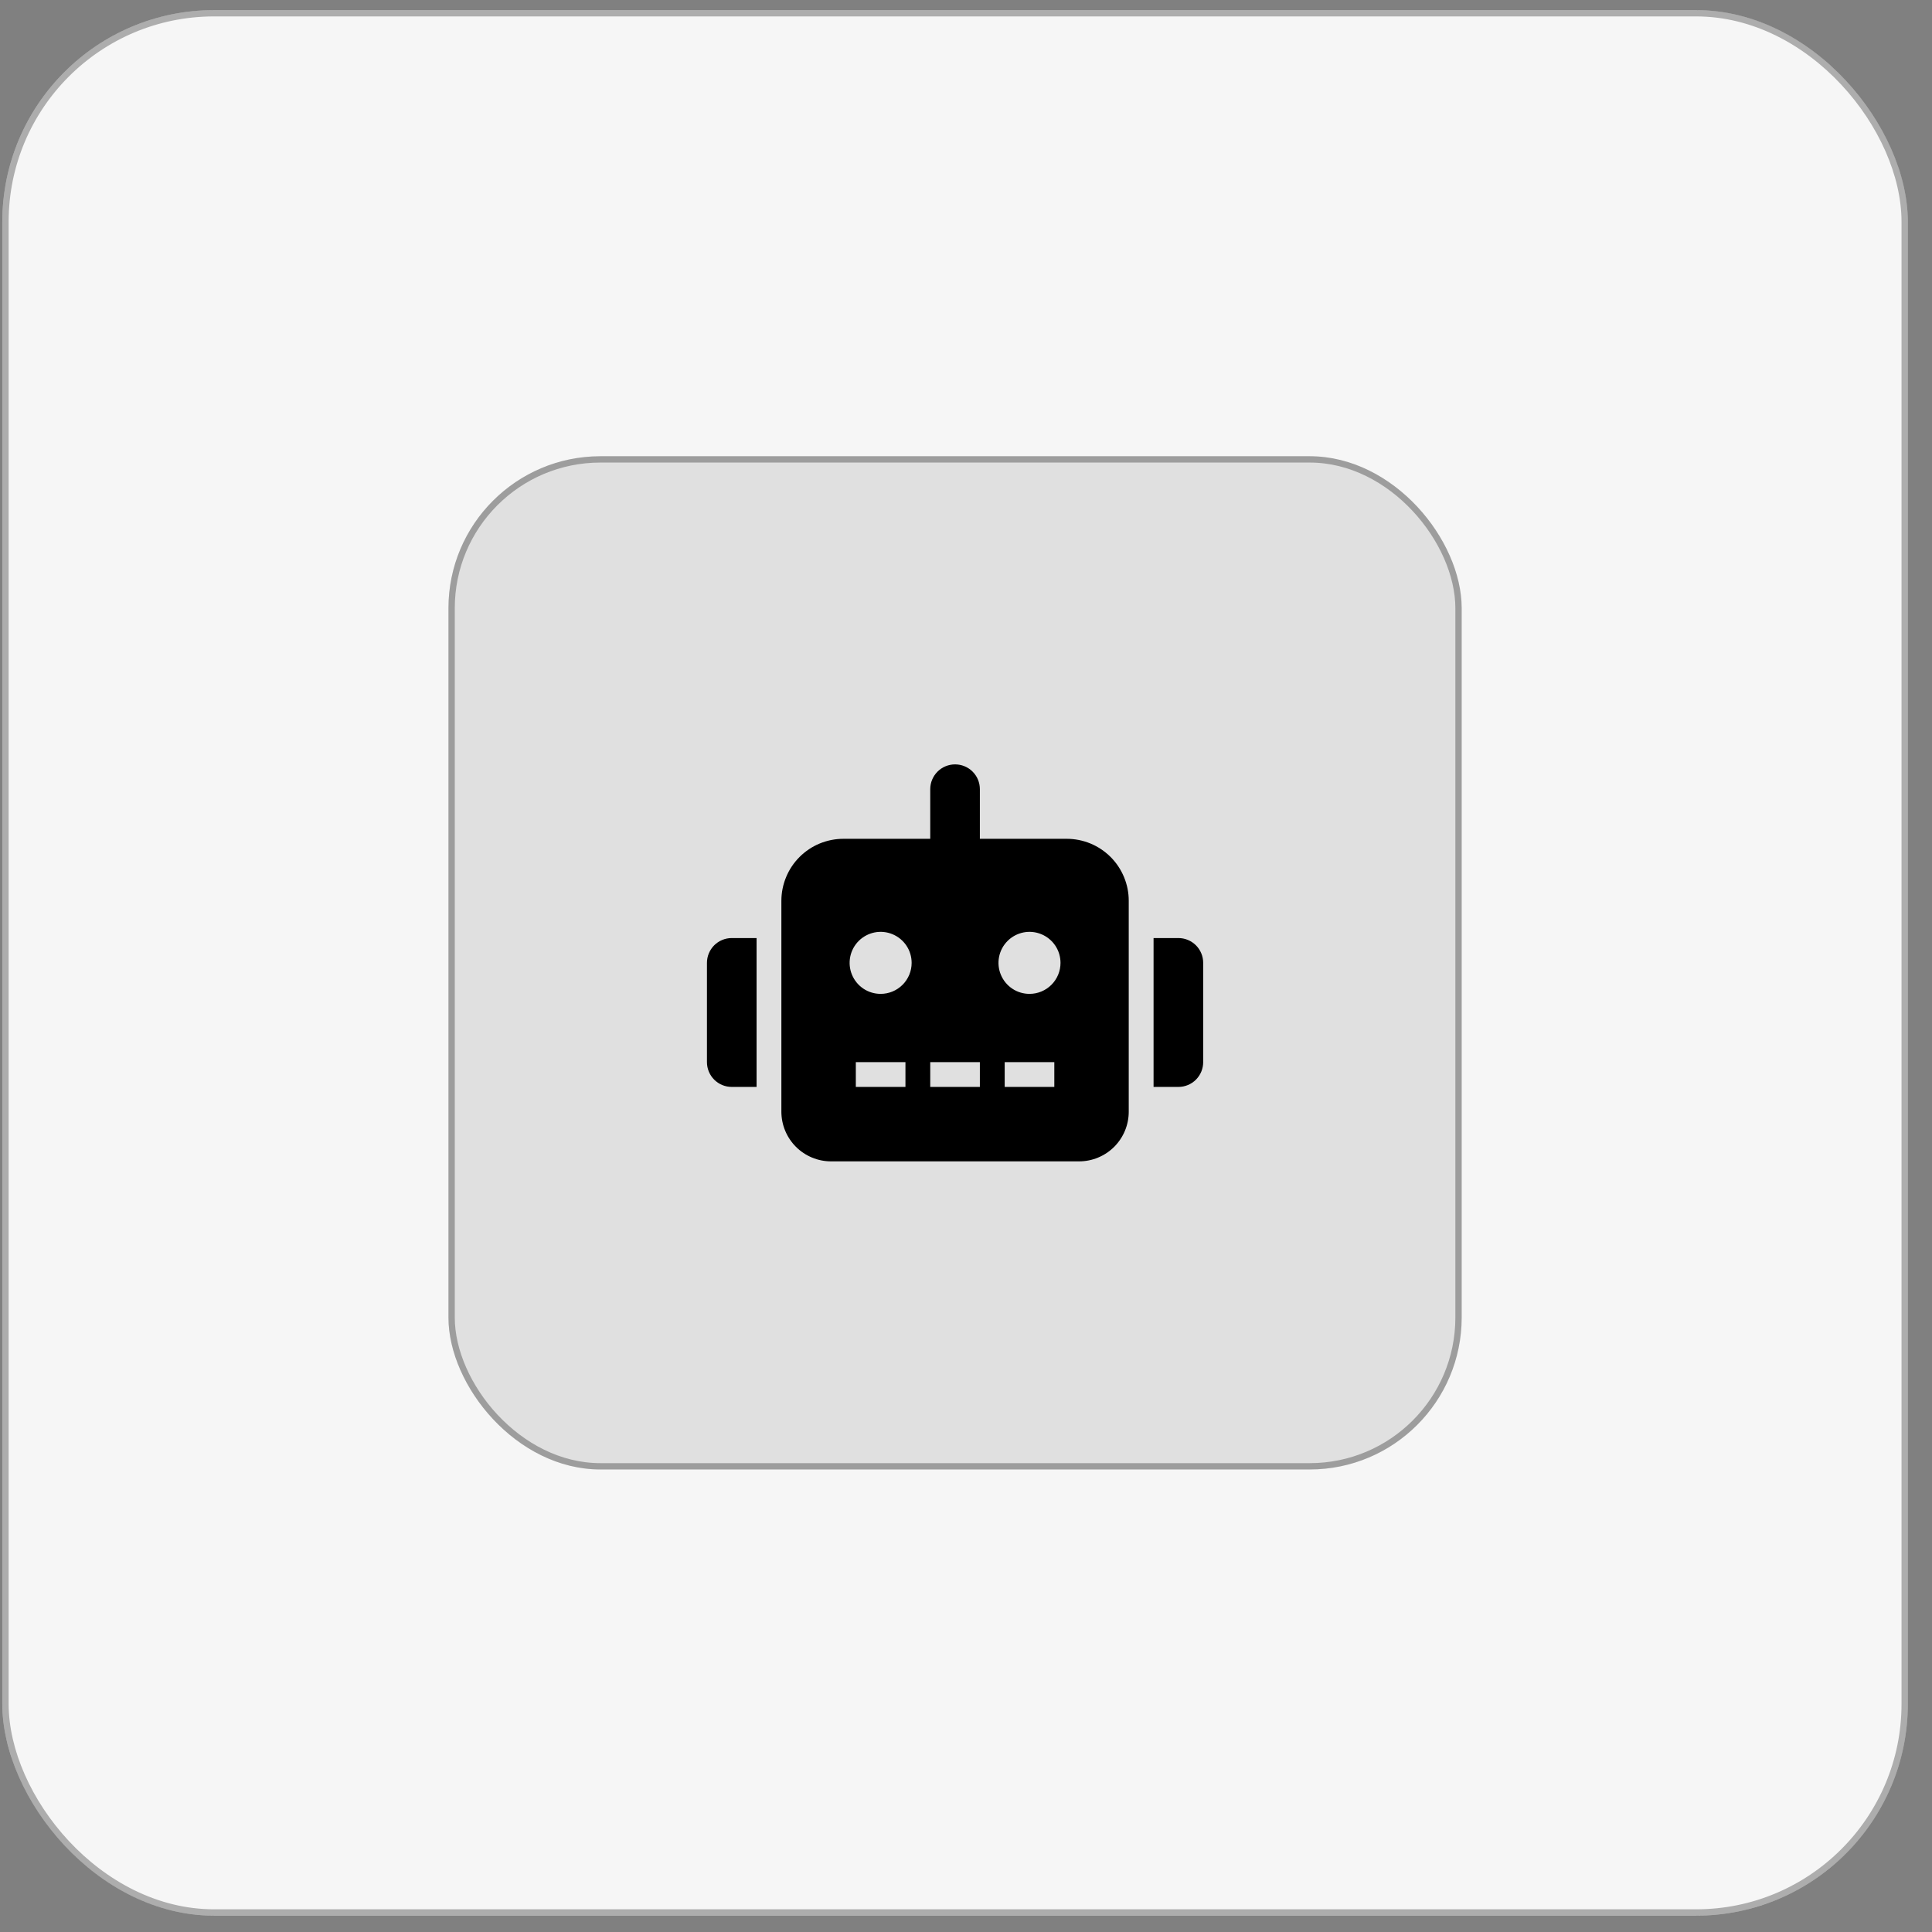 <svg width="73" height="73" viewBox="0 0 73 73" fill="none" xmlns="http://www.w3.org/2000/svg">
<rect x="0" y="0" width="73" height="73" fill="#808080" stroke="none"/>
<rect x="0.087" y="0.382" width="72" height="72" rx="8" fill="#F6F6F6"/>
<rect x="0.207" y="0.501" width="71.761" height="71.761" rx="7.88" stroke="black" stroke-opacity="0.3" stroke-width="0.239"/>
<rect x="16.944" y="17.239" width="38.285" height="38.285" rx="5.743" fill="#E0E0E0"/>
<rect x="17.064" y="17.358" width="38.046" height="38.046" rx="5.623" stroke="black" stroke-opacity="0.3" stroke-width="0.239"/>
<path d="M27.649 35.444H28.587V41.069H27.649C27.526 41.069 27.404 41.045 27.291 40.998C27.177 40.951 27.073 40.882 26.986 40.795C26.899 40.708 26.83 40.604 26.783 40.49C26.736 40.377 26.712 40.255 26.712 40.132V36.382C26.712 36.258 26.736 36.136 26.783 36.023C26.83 35.909 26.899 35.805 26.986 35.718C27.073 35.631 27.177 35.562 27.291 35.515C27.404 35.468 27.526 35.444 27.649 35.444ZM42.649 34.038V42.007C42.649 42.504 42.451 42.98 42.1 43.332C41.748 43.683 41.272 43.881 40.774 43.882H31.399C30.902 43.881 30.426 43.683 30.074 43.332C29.723 42.98 29.525 42.504 29.524 42.007V34.038C29.524 33.73 29.585 33.425 29.703 33.141C29.82 32.856 29.993 32.598 30.211 32.38C30.428 32.163 30.687 31.99 30.971 31.872C31.256 31.755 31.56 31.694 31.868 31.694H35.149V29.819C35.149 29.57 35.248 29.332 35.424 29.156C35.6 28.98 35.838 28.882 36.087 28.882C36.336 28.882 36.574 28.98 36.75 29.156C36.926 29.332 37.024 29.57 37.024 29.819V31.694H40.306C40.614 31.694 40.918 31.755 41.203 31.872C41.487 31.99 41.745 32.163 41.963 32.38C42.181 32.598 42.353 32.856 42.471 33.141C42.589 33.425 42.65 33.73 42.649 34.038ZM34.446 36.382C34.446 36.15 34.378 35.923 34.249 35.73C34.12 35.538 33.937 35.388 33.723 35.299C33.509 35.21 33.273 35.187 33.046 35.232C32.819 35.278 32.61 35.389 32.446 35.553C32.282 35.717 32.17 35.926 32.125 36.153C32.08 36.38 32.103 36.616 32.192 36.83C32.28 37.044 32.431 37.227 32.623 37.356C32.816 37.485 33.043 37.553 33.274 37.553C33.428 37.553 33.581 37.523 33.723 37.464C33.865 37.405 33.994 37.319 34.103 37.21C34.212 37.101 34.298 36.972 34.357 36.83C34.416 36.688 34.446 36.535 34.446 36.382ZM34.212 40.132H32.337V41.069H34.212V40.132ZM37.024 40.132H35.149V41.069H37.024V40.132ZM40.071 36.382C40.071 36.15 40.003 35.923 39.874 35.73C39.745 35.538 39.562 35.388 39.348 35.299C39.134 35.21 38.898 35.187 38.671 35.232C38.444 35.278 38.235 35.389 38.071 35.553C37.907 35.717 37.795 35.926 37.75 36.153C37.705 36.38 37.728 36.616 37.817 36.83C37.905 37.044 38.056 37.227 38.248 37.356C38.441 37.485 38.668 37.553 38.899 37.553C39.053 37.553 39.206 37.523 39.348 37.464C39.49 37.405 39.619 37.319 39.728 37.21C39.837 37.101 39.923 36.972 39.982 36.83C40.041 36.688 40.071 36.535 40.071 36.382ZM39.837 40.132H37.962V41.069H39.837V40.132ZM45.462 36.382V40.132C45.462 40.255 45.438 40.377 45.391 40.49C45.344 40.604 45.275 40.708 45.188 40.795C45.101 40.882 44.997 40.951 44.883 40.998C44.77 41.045 44.648 41.069 44.524 41.069H43.587V35.444H44.524C44.648 35.444 44.77 35.468 44.883 35.515C44.997 35.562 45.101 35.631 45.188 35.718C45.275 35.805 45.344 35.909 45.391 36.023C45.438 36.136 45.462 36.258 45.462 36.382Z" fill="black"/>
</svg>

